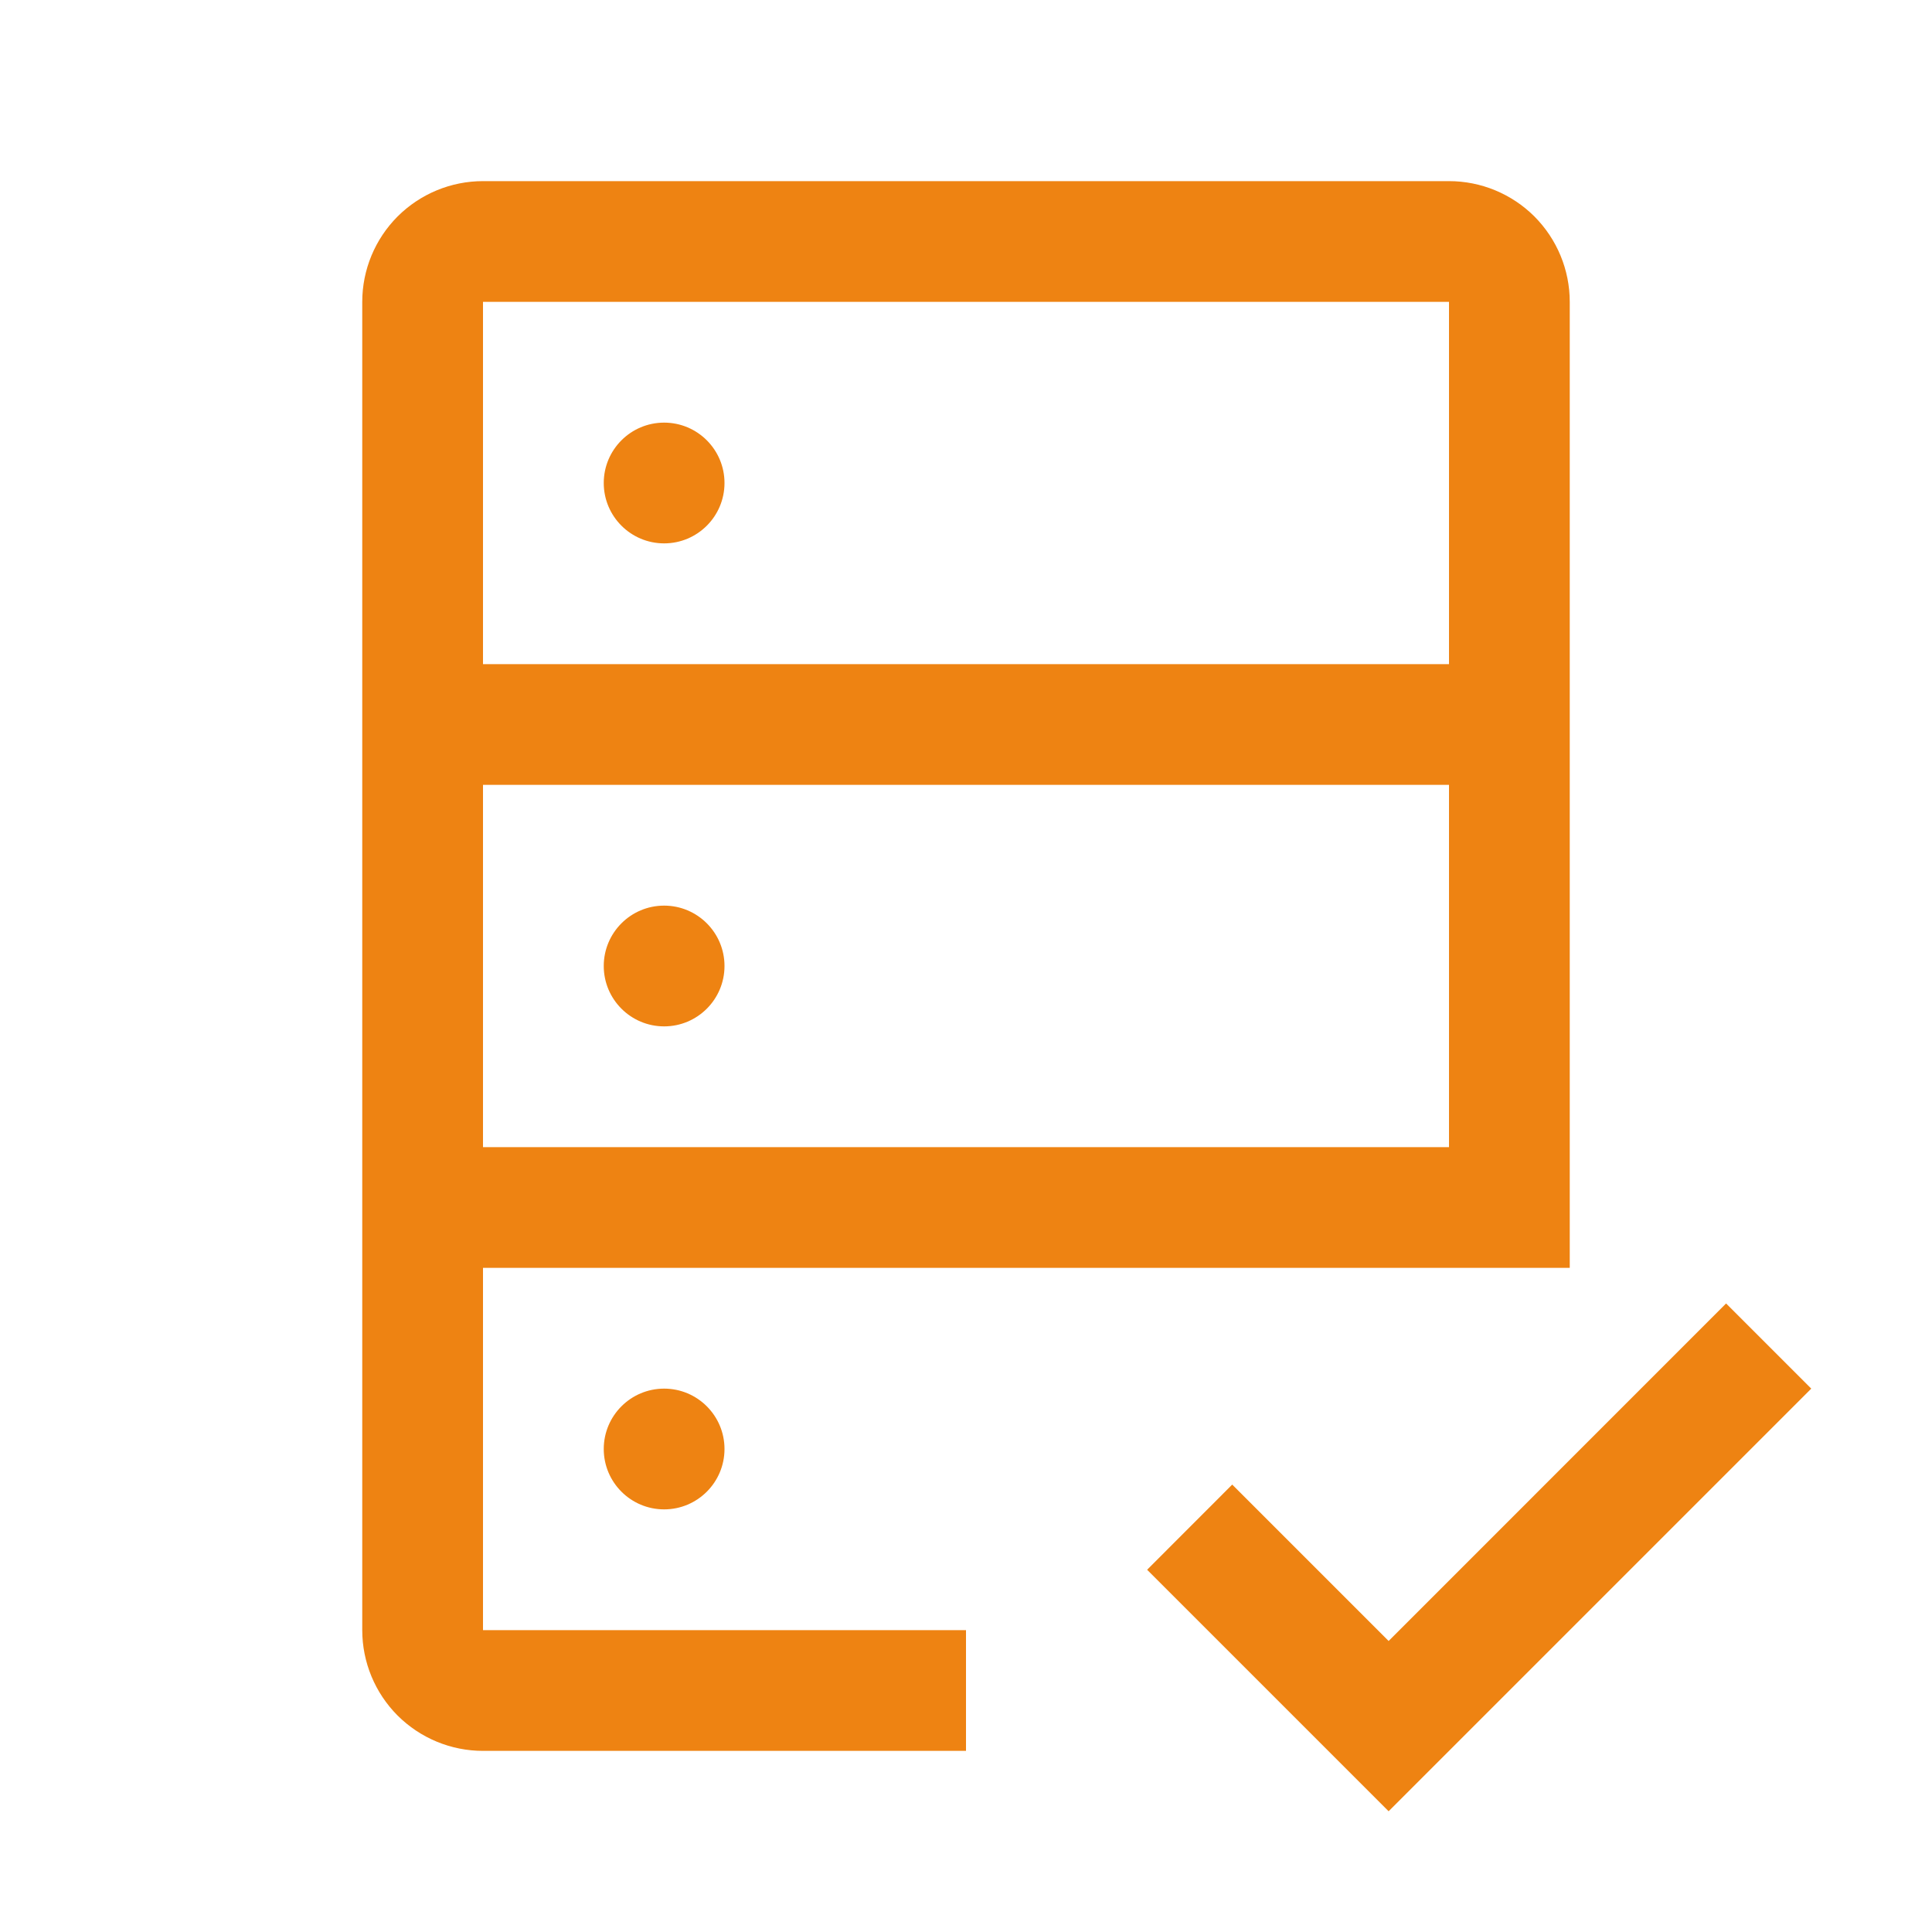 <svg width="24" height="24" viewBox="0 0 24 24" fill="none" xmlns="http://www.w3.org/2000/svg">
<g clip-path="url(#clip0_588_3065)">
<path d="M17.25 20.385L15.307 18.442L14.25 19.5L17.25 22.5L22.5 17.25L21.442 16.192L17.25 20.385Z" fill="#EE8312"/>
<path d="M8.25 6.75C8.664 6.75 9 6.414 9 6C9 5.586 8.664 5.25 8.25 5.25C7.836 5.25 7.5 5.586 7.5 6C7.5 6.414 7.836 6.75 8.25 6.75Z" fill="#EE8312"/>
<path d="M8.25 12.75C8.664 12.75 9 12.414 9 12C9 11.586 8.664 11.25 8.25 11.25C7.836 11.25 7.5 11.586 7.5 12C7.5 12.414 7.836 12.75 8.25 12.75Z" fill="#EE8312"/>
<path d="M8.25 18.75C8.664 18.75 9 18.414 9 18C9 17.586 8.664 17.25 8.25 17.25C7.836 17.25 7.5 17.586 7.5 18C7.5 18.414 7.836 18.75 8.25 18.75Z" fill="#EE8312"/>
<path d="M18 2.25H6C5.602 2.25 5.221 2.408 4.939 2.689C4.658 2.971 4.5 3.352 4.5 3.75V20.25C4.5 20.648 4.658 21.029 4.939 21.311C5.221 21.592 5.602 21.75 6 21.75H12V20.25H6V15.75H19.5V3.75C19.5 3.352 19.342 2.971 19.061 2.689C18.779 2.408 18.398 2.25 18 2.25ZM18 14.25H6V9.75H18V14.25ZM18 8.25H6V3.75H18V8.25Z" fill="#EE8312"/>
</g>
<defs>
<clipPath id="clip0_588_3065">
<rect width="24" height="24" fill="white"/>
</clipPath>
</defs>
</svg>
